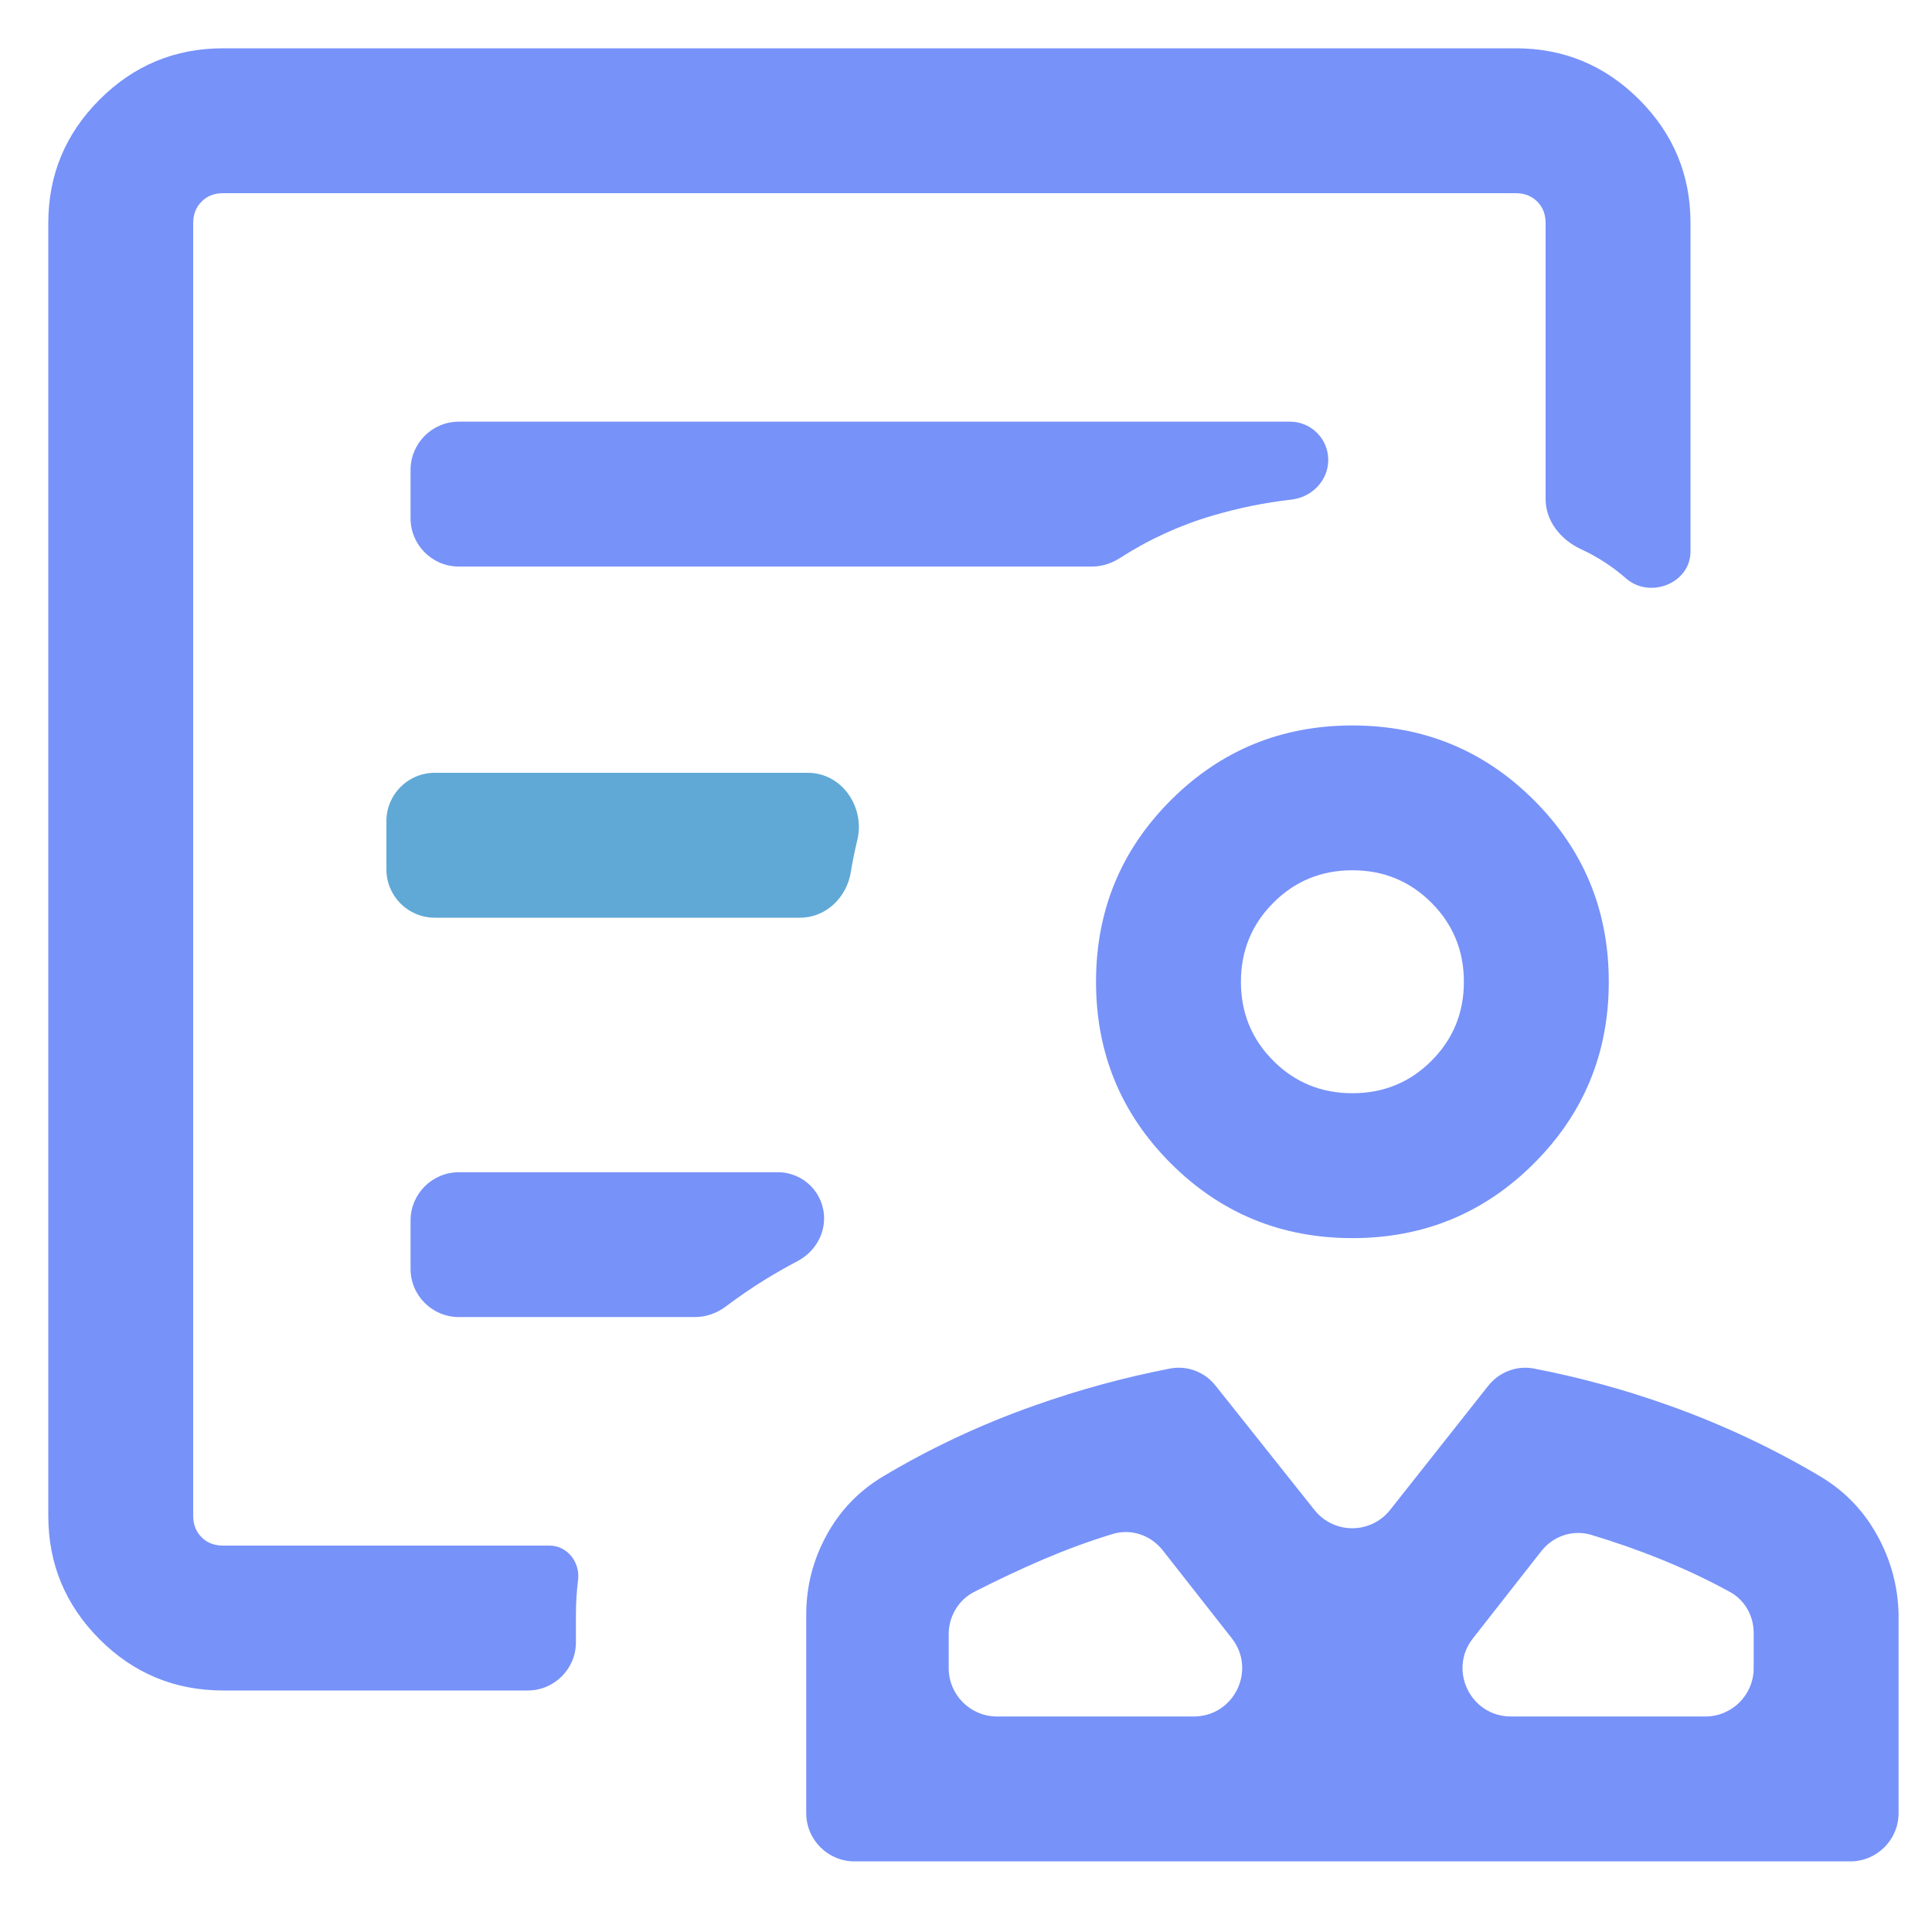 <svg width="20" height="20" viewBox="0 0 20 20" fill="none" xmlns="http://www.w3.org/2000/svg">
<path d="M14 12.817C13.263 12.817 12.636 12.559 12.12 12.043C11.604 11.527 11.346 10.901 11.346 10.164C11.346 9.426 11.604 8.8 12.12 8.284C12.636 7.768 13.263 7.51 14 7.51C14.737 7.51 15.364 7.768 15.88 8.284C16.396 8.8 16.654 9.426 16.654 10.164C16.654 10.901 16.396 11.527 15.88 12.043C15.364 12.559 14.737 12.817 14 12.817ZM14 11.317C14.322 11.317 14.595 11.205 14.818 10.982C15.042 10.758 15.154 10.485 15.154 10.164C15.154 9.842 15.042 9.569 14.818 9.345C14.595 9.121 14.322 9.009 14 9.009C13.678 9.009 13.405 9.121 13.182 9.345C12.958 9.569 12.846 9.842 12.846 10.164C12.846 10.485 12.958 10.758 13.182 10.982C13.405 11.205 13.678 11.317 14 11.317ZM8.846 19.269C8.57 19.269 8.346 19.045 8.346 18.769V16.715C8.346 16.426 8.415 16.154 8.553 15.899C8.691 15.643 8.884 15.44 9.133 15.289C9.631 14.991 10.156 14.745 10.709 14.55C11.169 14.387 11.637 14.259 12.113 14.167C12.291 14.133 12.472 14.203 12.584 14.345L13.607 15.631C13.808 15.884 14.191 15.883 14.391 15.63L15.406 14.346C15.519 14.204 15.7 14.133 15.878 14.167C16.356 14.259 16.823 14.387 17.279 14.55C17.827 14.745 18.351 14.991 18.852 15.289C19.101 15.44 19.295 15.642 19.434 15.896C19.574 16.15 19.647 16.42 19.654 16.706V18.769C19.654 19.045 19.43 19.269 19.154 19.269H8.846ZM9.821 17.269C9.821 17.545 10.045 17.769 10.321 17.769H12.358C12.775 17.769 13.009 17.289 12.752 16.96L12.036 16.048C11.914 15.893 11.711 15.822 11.521 15.879C11.277 15.953 11.039 16.041 10.804 16.141C10.561 16.245 10.32 16.359 10.083 16.48C9.921 16.564 9.821 16.733 9.821 16.916V17.269ZM15.247 16.961C14.99 17.289 15.224 17.769 15.641 17.769H17.654C17.93 17.769 18.154 17.545 18.154 17.269V16.903C18.154 16.727 18.062 16.563 17.907 16.479C17.673 16.351 17.433 16.238 17.186 16.139C16.952 16.044 16.713 15.961 16.47 15.888C16.28 15.832 16.077 15.902 15.955 16.058L15.247 16.961ZM2.312 17.5C1.811 17.5 1.383 17.323 1.03 16.969C0.677 16.615 0.5 16.189 0.5 15.692V2.308C0.5 1.811 0.677 1.385 1.031 1.031C1.385 0.677 1.811 0.5 2.308 0.5H15.692C16.189 0.5 16.615 0.677 16.969 1.031C17.323 1.385 17.5 1.811 17.5 2.308V5.709C17.5 6.038 17.079 6.204 16.832 5.987C16.691 5.864 16.536 5.763 16.366 5.685C16.159 5.589 16 5.396 16 5.167V2.308C16 2.218 15.971 2.144 15.914 2.087C15.856 2.029 15.782 2 15.692 2H2.308C2.218 2 2.144 2.029 2.087 2.087C2.029 2.144 2 2.218 2 2.308V15.692C2 15.782 2.029 15.856 2.087 15.914C2.144 15.971 2.218 16 2.308 16H5.689C5.874 16 6.008 16.175 5.984 16.358C5.969 16.477 5.962 16.596 5.962 16.715V17C5.962 17.276 5.738 17.5 5.462 17.5H2.312ZM4.25 5.365C4.25 5.641 4.474 5.865 4.75 5.865H11.303C11.406 5.865 11.506 5.833 11.593 5.777C11.893 5.584 12.213 5.437 12.555 5.337C12.823 5.258 13.094 5.203 13.368 5.172C13.58 5.148 13.75 4.975 13.75 4.761C13.75 4.543 13.573 4.365 13.354 4.365H4.75C4.474 4.365 4.25 4.589 4.25 4.865V5.365ZM4.25 13.134C4.25 13.411 4.474 13.634 4.75 13.634H7.196C7.31 13.634 7.421 13.594 7.513 13.525C7.647 13.424 7.787 13.328 7.932 13.239C8.039 13.174 8.147 13.112 8.256 13.055C8.421 12.968 8.531 12.8 8.531 12.613C8.531 12.349 8.317 12.135 8.053 12.135H4.75C4.474 12.135 4.25 12.359 4.25 12.635V13.134ZM2 16V2V5.54V5.125V16Z" fill="#7792F9"/>
<path d="M8.283 9.5H4.5C4.224 9.5 4 9.276 4 9V8.5C4 8.224 4.224 8 4.5 8H8.363C8.716 8 8.959 8.357 8.874 8.7L8.867 8.73C8.844 8.827 8.824 8.926 8.808 9.026C8.766 9.29 8.55 9.5 8.283 9.5Z" fill="#60A9D6"/>
</svg>
